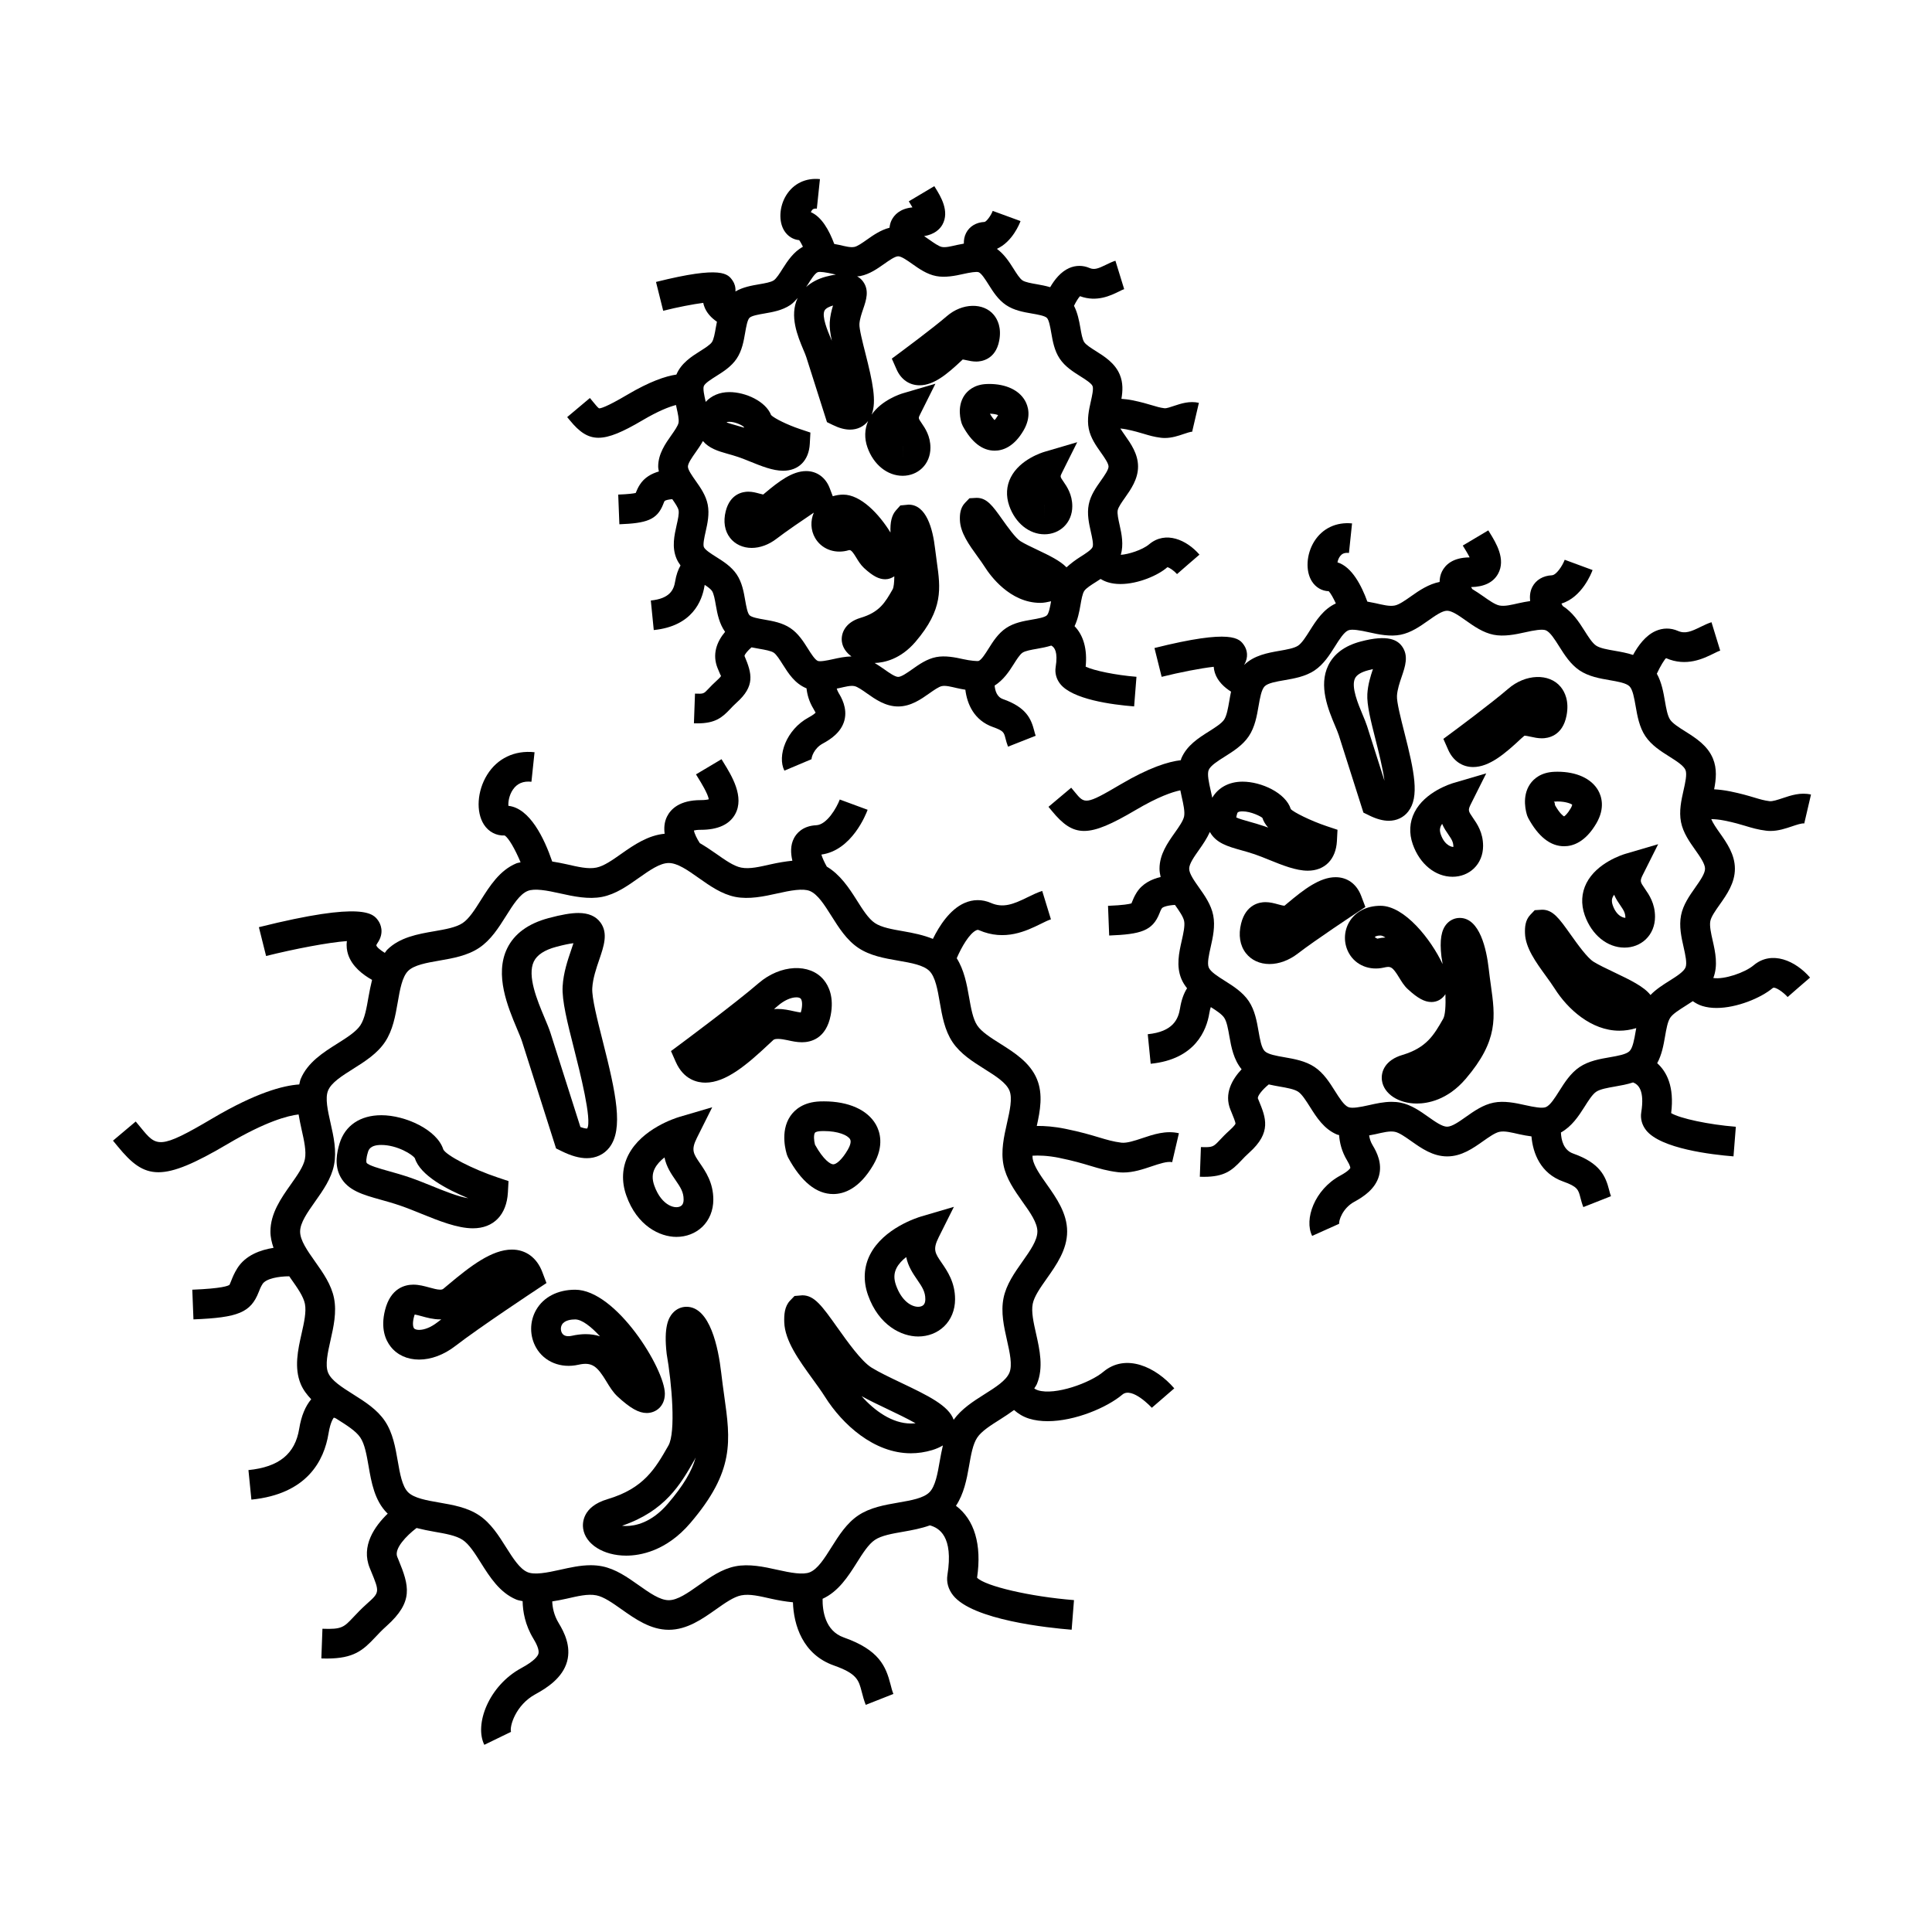 <?xml version="1.0" encoding="UTF-8"?>
<!-- Uploaded to: ICON Repo, www.iconrepo.com, Generator: ICON Repo Mixer Tools -->
<svg fill="#000000" width="800px" height="800px" version="1.1" viewBox="144 144 512 512" xmlns="http://www.w3.org/2000/svg">
 <g>
  <path d="m323.26 471.79c2.625 0 5.047-0.945 6.84-2.648 1.895-1.812 2.938-4.383 2.938-7.231 0-4.481-2.043-7.445-3.527-9.613-1.77-2.578-2.434-3.539-0.812-6.773l4.047-8.094-8.676 2.551c-1.008 0.301-9.961 3.102-13.535 10.07-1.684 3.285-1.879 7-0.566 10.738 2.848 8.121 8.941 11 13.293 11zm-5.731-18.133c0.562-1.105 1.5-2.09 2.566-2.93 0.504 2.5 1.82 4.41 2.93 6.019 1.371 1.988 2.141 3.211 2.141 5.148 0 0.703-0.172 1.223-0.508 1.547-1.273 1.211-5.289 0.352-7.269-5.269-0.602-1.707-0.559-3.144 0.141-4.516z"/>
  <path d="m392.75 471.91 4.039-8.086-8.668 2.551c-1.008 0.301-9.957 3.102-13.531 10.07-1.684 3.285-1.883 7-0.57 10.742 2.856 8.113 8.953 10.996 13.305 10.996 2.625 0 5.047-0.938 6.84-2.648 1.895-1.812 2.938-4.383 2.938-7.231 0-4.481-2.043-7.445-3.531-9.613-1.777-2.582-2.438-3.547-0.82-6.781zm-4.031 17.934c-0.316 0.301-0.809 0.469-1.395 0.469-1.777 0-4.387-1.508-5.879-5.734-0.605-1.715-0.555-3.152 0.141-4.523 0.562-1.105 1.5-2.09 2.57-2.922 0.504 2.5 1.82 4.41 2.922 6.019 1.371 1.988 2.144 3.211 2.144 5.152 0 0.695-0.168 1.219-0.504 1.539z"/>
  <path d="m288.82 484.02-1.117-2.949c-1.426-3.762-4.356-5.918-8.031-5.918-5.348 0-11.031 4.394-16.867 9.289l-1.242 1.039c-0.23 0.195-0.445 0.293-0.922 0.293-0.766 0-1.812-0.289-2.824-0.566-1.359-0.371-2.762-0.762-4.277-0.762-2.172 0-6.031 0.875-7.504 6.75-1.219 4.859 0.133 7.934 1.48 9.656 1.738 2.227 4.418 3.453 7.559 3.449 3.18 0 6.582-1.273 9.582-3.594 6.465-4.992 21.391-14.852 21.539-14.953zm-28.98 10.461c-1.605 1.238-3.344 1.953-4.769 1.953-0.309 0-1.055-0.043-1.348-0.418-0.273-0.348-0.445-1.316-0.051-2.902 0.082-0.336 0.168-0.582 0.234-0.754 0.492 0.078 1.188 0.27 1.816 0.441 1.449 0.398 3.086 0.852 4.918 0.852h0.301c-0.387 0.281-0.758 0.559-1.102 0.828z"/>
  <path d="m356.52 420.21c2.332 0 6.422-0.934 7.621-7.164 0.922-4.781-0.5-7.746-1.852-9.383-3.68-4.461-11.477-4.098-17.266 0.902-6.172 5.336-20.535 15.996-20.676 16.102l-2.531 1.875 1.273 2.883c2.113 4.777 5.816 5.488 7.836 5.488 5.484 0 11.094-4.828 16.836-10.211l1.188-1.102c0.445-0.41 1.891-0.348 3.762 0.066 1.215 0.27 2.477 0.543 3.809 0.543zm-6.477-8.832c-0.316 0-0.621 0.012-0.922 0.035 0.367-0.309 0.719-0.609 1.051-0.891 1.605-1.391 3.426-2.215 4.863-2.215 0.332 0 0.918 0.047 1.18 0.367 0.293 0.355 0.5 1.301 0.195 2.887-0.066 0.336-0.133 0.586-0.195 0.762-0.492-0.047-1.176-0.199-1.836-0.34-1.285-0.285-2.746-0.605-4.336-0.605z"/>
  <path d="m282.39 420.14 8.973 28.207 1.508 0.738c2.523 1.242 4.695 1.848 6.633 1.848 2.441 0 4.566-1.004 5.977-2.816 3.805-4.891 1.777-14.336-1.742-28.191-1.438-5.668-2.93-11.531-2.781-14.066 0.152-2.578 1.055-5.223 1.852-7.551 1.223-3.578 2.379-6.965 0.355-9.789-1.219-1.707-3.195-2.566-5.883-2.566-1.945 0-4.465 0.43-7.93 1.359-5.363 1.438-9.047 4.129-10.941 8.004-3.426 7 0.195 15.602 2.586 21.293 0.57 1.359 1.086 2.562 1.395 3.531zm3.094-21.359c0.852-1.738 2.844-3.039 5.91-3.856 2.047-0.547 3.481-0.836 4.57-0.965-0.188 0.605-0.41 1.254-0.605 1.816-0.906 2.664-2.047 5.988-2.258 9.629-0.219 3.754 1.273 9.641 3.008 16.465 1.562 6.172 4.828 19.012 3.504 21.195l-0.117 0.004c-0.219 0-0.746-0.051-1.684-0.398l-7.926-24.918c-0.367-1.156-0.965-2.586-1.645-4.191-1.832-4.379-4.613-10.996-2.758-14.781z"/>
  <path d="m376.11 442c-2.234-3.898-7.254-6.129-13.766-6.129l-1.023 0.016c-4.418 0.164-6.711 2.195-7.863 3.871-2.875 4.199-1.07 9.797-0.855 10.422l0.262 0.594c3.481 6.414 7.5 9.66 11.953 9.66 2.793 0 6.894-1.344 10.629-7.742 2.988-5.109 1.695-8.895 0.664-10.691zm-7.457 6.727c-1.543 2.644-3.035 3.832-3.824 3.832-0.734 0-2.566-1.105-4.848-5.207-0.305-1.113-0.379-2.629-0.016-3.152 0.168-0.242 0.82-0.418 1.652-0.445l0.73-0.012c3.731 0 6.32 1.09 6.938 2.18 0.43 0.758-0.215 2.082-0.633 2.805z"/>
  <path d="m255.52 465.6c4.762 1.926 9.684 3.914 13.809 3.914 5.473 0 8.941-3.559 9.27-9.516l0.164-2.996-2.844-0.949c-6.695-2.234-13.586-5.816-14.434-7.422-1.625-5.199-10.012-9.086-16.43-9.086-5.578 0-9.605 2.719-11.059 7.457-0.707 2.332-1.457 5.789 0.25 8.906 1.973 3.606 5.973 4.723 10.602 6.016 1.594 0.445 3.363 0.938 5.246 1.586 1.73 0.594 3.574 1.34 5.426 2.09zm-14.375-13.469c-0.09-0.164-0.195-0.98 0.371-2.824 0.172-0.562 0.578-1.883 3.527-1.883 4.242 0 8.406 2.602 8.918 3.559 1.402 4.488 8.43 8.215 14.133 10.562-2.625-0.402-6.312-1.895-9.621-3.238-1.988-0.805-3.969-1.605-5.824-2.242-2.047-0.703-3.957-1.238-5.688-1.723-2.164-0.602-5.434-1.516-5.816-2.211z"/>
  <path d="m335.12 507.73c-0.75-6.508-2.945-17.418-9.195-17.418-1.395 0-2.691 0.594-3.652 1.668-1.086 1.219-2.43 3.637-1.594 10.832 1.363 7.731 2.457 20.789 0.457 24.277-3.473 6.082-6.473 11.336-16.148 14.211-6.75 2.004-6.644 6.473-6.449 7.793 0.605 4.156 5.406 7.168 11.418 7.168 3.59 0 10.57-1.125 16.988-8.637 11.793-13.801 10.668-21.758 8.973-33.793-0.262-1.879-0.543-3.898-0.797-6.102zm-14.156 34.793c-4.371 5.117-8.766 5.879-11 5.879-0.402 0-0.77-0.02-1.113-0.062 11.461-3.914 15.523-11.031 19.129-17.34 0.133-0.234 0.262-0.484 0.383-0.746-1.02 3.625-3.211 7.375-7.398 12.27z"/>
  <path d="m304.71 510.11c0.855 1.41 1.742 2.871 2.961 3.992 3.363 3.098 5.602 4.359 7.727 4.359 2.383 0 4.793-1.754 4.797-5.113 0-6.527-12.906-27.551-23.77-27.559-4.609 0-8.371 1.941-10.324 5.32-1.793 3.106-1.789 6.969 0.004 10.086 2.156 3.731 6.551 5.519 11.184 4.473 3.648-0.82 4.992 0.445 7.422 4.441zm-9.152-12.117c-1.258 0.277-2.18 0.051-2.629-0.73-0.383-0.668-0.383-1.555-0.004-2.215 0.691-1.203 2.492-1.387 3.5-1.387 1.77 0 4.176 1.867 6.582 4.477-1.133-0.367-2.402-0.578-3.832-0.578-1.145 0.008-2.363 0.152-3.617 0.434z"/>
  <path d="m424.8 450.87c3.648 0.738 6.047 1.457 8.16 2.09 2.383 0.715 4.445 1.328 7.258 1.676 0.488 0.062 0.977 0.09 1.457 0.09 2.684 0 5.231-0.859 7.527-1.633 2.051-0.691 4.172-1.395 5.434-1.105l1.789-7.668c-3.449-0.805-6.785 0.32-9.73 1.312-1.996 0.672-4.062 1.348-5.5 1.191-2.164-0.27-3.762-0.746-5.973-1.406-2.164-0.652-4.859-1.453-8.852-2.262-3.039-0.621-5.551-0.793-7.613-0.766 0.883-3.988 1.711-8.391 0.035-12.422-1.828-4.41-6.016-7.043-9.703-9.371-2.551-1.605-4.961-3.129-6.109-4.84-1.164-1.746-1.652-4.57-2.18-7.562-0.594-3.418-1.312-7.164-3.258-10.25 1.289-3.012 3.387-6.613 5.211-7.422 0.301-0.133 0.441-0.121 0.691-0.012 6.879 2.984 12.594 0.18 16.391-1.684 0.973-0.477 1.859-0.934 2.672-1.188l-2.309-7.527c-1.164 0.355-2.445 0.965-3.832 1.648-3.769 1.852-6.477 2.965-9.777 1.527-2.293-0.996-4.719-0.988-7.016 0.031-3.863 1.711-6.656 6.051-8.348 9.5-2.519-1.027-5.246-1.574-7.805-2.019-2.992-0.52-5.816-1.008-7.562-2.18-1.715-1.148-3.234-3.559-4.84-6.109-2.043-3.242-4.398-6.769-7.91-8.844-0.613-1.09-1.172-2.297-1.434-3.195 8.082-1.102 11.84-10.73 12.254-11.867l-7.383-2.723c-0.812 2.168-3.402 6.68-6.219 6.816-3.68 0.168-5.297 2.242-5.93 3.465-0.949 1.828-0.883 3.938-0.41 5.941-1.891 0.195-3.809 0.52-5.652 0.934-2.969 0.66-5.664 1.34-7.926 0.887-1.973-0.387-4.266-2.012-6.703-3.727-1.34-0.945-2.769-1.895-4.258-2.766-0.754-1.145-1.418-2.539-1.555-3.336 0.32-0.082 0.883-0.184 1.812-0.184 4.519 0 7.578-1.387 9.102-4.109 2.57-4.613-0.945-10.297-3.043-13.691l-0.555-0.914-6.766 4.023 0.629 1.027c0.656 1.059 2.535 4.098 2.762 5.574-0.352 0.102-1.004 0.219-2.121 0.219-5.606 0-7.957 2.371-8.949 4.359-0.73 1.469-0.824 3.039-0.629 4.555-4.344 0.398-8.078 2.914-11.379 5.242-2.43 1.715-4.727 3.336-6.707 3.727-2.258 0.457-4.949-0.219-7.914-0.887-1.238-0.277-2.516-0.523-3.793-0.723-2.125-6.188-5.934-14.137-11.613-14.758-0.074-1.035 0.172-2.809 1.211-4.32 1.113-1.617 2.723-2.293 4.894-2.059l0.824-7.828c-5.305-0.562-9.875 1.633-12.574 6-2.633 4.258-2.996 9.789-0.859 13.145 1.258 1.977 3.344 3.035 5.535 2.922 1.066 0.707 2.75 3.648 4.199 7.106-0.371 0.109-0.781 0.141-1.141 0.289-4.402 1.832-7.043 6.016-9.367 9.699-1.605 2.551-3.129 4.961-4.844 6.109-1.742 1.172-4.57 1.66-7.559 2.18-4.273 0.738-9.121 1.578-12.465 4.922-0.242 0.242-0.387 0.547-0.605 0.805-1.207-0.738-2.172-1.539-2.25-2.016 0 0 0.02-0.172 0.27-0.531 2.035-2.906 0.723-5.273 0.273-5.93-1.285-1.863-3.664-5.328-31.668 1.668l1.91 7.637c7.582-1.895 16.582-3.609 21.418-3.953-0.195 1.379 0.012 2.586 0.309 3.516 1.027 3.203 3.938 5.41 6.356 6.766-0.371 1.512-0.676 3.035-0.934 4.492-0.52 2.992-1.008 5.816-2.172 7.559-1.148 1.715-3.559 3.234-6.102 4.84-3.695 2.324-7.871 4.965-9.707 9.379-0.195 0.469-0.242 0.961-0.371 1.438-4.293 0.285-11.488 2.199-22.949 8.965-14.211 8.398-14.863 7.598-19.07 2.461l-1.324-1.602-6.023 5.074 1.258 1.527c3.617 4.418 6.539 6.844 10.781 6.844 4.188 0 9.672-2.367 18.383-7.512 10.148-5.988 15.938-7.477 18.766-7.805 0.227 1.34 0.5 2.664 0.781 3.93 0.672 2.984 1.309 5.809 0.887 7.918-0.387 1.969-2.012 4.266-3.727 6.695-2.535 3.586-5.406 7.644-5.406 12.484 0 1.523 0.348 2.945 0.82 4.324-3.481 0.547-7.414 1.953-9.59 5.406-0.852 1.348-1.312 2.531-1.648 3.394-0.148 0.371-0.352 0.887-0.418 0.992-0.355 0.289-2.031 0.992-9.871 1.301l0.309 7.867c11.934-0.469 15.172-1.832 17.312-7.289 0.234-0.605 0.492-1.297 0.988-2.078 0.914-1.449 4.266-2.051 7.09-2.051 0.141 0.199 0.285 0.414 0.418 0.613 1.723 2.43 3.344 4.723 3.731 6.691 0.414 2.109-0.219 4.93-0.891 7.918-0.949 4.207-2.019 8.984-0.227 13.312 0.656 1.574 1.664 2.859 2.785 4.051-1.523 1.82-2.625 4.371-3.184 7.828-1.082 6.656-5.352 10.129-13.449 10.941l0.781 7.828c14.777-1.48 19.27-10.344 20.438-17.512 0.547-3.375 1.422-4.172 1.395-4.207 0.137 0.004 0.445 0.121 0.637 0.242 0.102 0.062 0.203 0.133 0.301 0.195 2.547 1.605 4.953 3.121 6.102 4.84 1.172 1.746 1.66 4.578 2.184 7.566 0.738 4.273 1.578 9.117 4.918 12.457 0.047 0.047 0.109 0.074 0.164 0.121-3.484 3.363-7.16 8.602-4.769 14.434l0.336 0.82c2.305 5.606 2.305 5.606-1.133 8.68-1.457 1.309-2.562 2.465-3.512 3.481-2.566 2.723-3.09 3.301-8.234 3.106l-0.289 7.867c0.5 0.016 0.977 0.027 1.434 0.027 7.16 0 9.59-2.172 12.82-5.606 0.824-0.875 1.762-1.883 3.027-3.012 7.231-6.465 5.988-10.668 3.164-17.539l-0.332-0.809c-0.875-2.141 2.414-5.574 5.117-7.629 1.57 0.395 3.148 0.715 4.664 0.98 2.992 0.52 5.816 1.008 7.562 2.18 1.723 1.148 3.238 3.559 4.844 6.109 2.324 3.688 4.961 7.871 9.371 9.699 0.52 0.215 1.105 0.289 1.668 0.418 0.043 2.691 0.637 6.289 2.852 9.934 0.766 1.254 1.617 2.965 1.344 3.977-0.164 0.605-0.973 1.895-4.535 3.824-8.711 4.719-12.492 14.988-9.809 20.34l7.074-3.441c-0.438-1.375 1.176-7.106 6.481-9.977 3.035-1.645 7.199-4.328 8.383-8.691 1.086-4.019-0.746-7.703-2.215-10.125-1.309-2.144-1.668-4.231-1.723-5.773 1.273-0.199 2.547-0.441 3.785-0.719 2.961-0.668 5.648-1.344 7.914-0.887 1.973 0.387 4.273 2.012 6.707 3.731 3.586 2.531 7.644 5.398 12.48 5.398 4.84 0 8.902-2.871 12.484-5.398 2.43-1.715 4.723-3.336 6.703-3.727 2.273-0.453 4.949 0.227 7.914 0.887 1.891 0.426 3.863 0.766 5.801 0.949 0.195 6.016 2.57 13.824 10.852 16.746 6.137 2.164 6.582 3.879 7.383 6.996 0.289 1.117 0.594 2.262 1.055 3.441l7.328-2.891c-0.34-0.859-0.547-1.699-0.754-2.516-1.254-4.863-3.055-9.164-12.387-12.453-4.992-1.762-5.664-7.137-5.621-10.25 4.184-1.906 6.769-5.914 9.027-9.5 1.605-2.547 3.121-4.953 4.832-6.102 1.746-1.172 4.578-1.66 7.562-2.18 2.289-0.398 4.719-0.855 7.016-1.676 2.418 0.676 6.289 2.875 4.648 13.129-0.305 1.906 0.211 3.769 1.48 5.391 5.176 6.574 25.367 8.652 31.438 9.137l0.621-7.848c-11.594-0.918-23.496-3.695-25.684-5.934 1.297-8.82-0.73-15.418-5.594-19.062 2.09-3.137 2.852-7 3.465-10.523 0.52-2.992 1.008-5.82 2.18-7.562 1.148-1.715 3.559-3.234 6.109-4.84 1.203-0.762 2.434-1.578 3.641-2.457 1.102 0.988 2.41 1.785 3.969 2.277 1.516 0.473 3.184 0.684 4.93 0.684 7.207 0 15.703-3.59 19.805-7.047 2.582-2.172 7.758 3.438 7.805 3.496l5.953-5.148c-4.863-5.648-12.836-9.41-18.824-4.367-3.438 2.898-12.746 6.309-17.309 4.875-0.43-0.137-0.723-0.305-0.973-0.488 0.227-0.402 0.523-0.754 0.707-1.195 1.789-4.324 0.719-9.094-0.227-13.305-0.672-2.984-1.309-5.809-0.887-7.918 0.387-1.973 2.012-4.273 3.727-6.707 2.531-3.586 5.394-7.644 5.394-12.473 0-4.84-2.867-8.902-5.394-12.484-1.715-2.43-3.336-4.727-3.727-6.703-0.051-0.273-0.047-0.586-0.066-0.887 1.574-0.105 3.969-0.062 7.18 0.582zm-5.883 19.508c0 2.336-1.922 5.059-3.953 7.941-2.113 2.996-4.305 6.098-5.023 9.715-0.746 3.742 0.109 7.527 0.93 11.18 0.723 3.219 1.469 6.543 0.637 8.559-0.871 2.098-3.668 3.863-6.633 5.731-2.996 1.891-6.062 3.867-8.145 6.75-1.328-3.769-6.801-6.414-14.023-9.852-2.891-1.379-5.887-2.809-7.781-4-2.676-1.684-6.352-6.848-9.031-10.617-4.035-5.672-6.055-8.516-9.258-8.516l-2.082 0.18-1.16 1.203c-1.496 1.547-1.625 3.785-1.559 5.766 0.168 4.902 3.883 10.023 7.473 14.977 1.203 1.66 2.387 3.289 3.363 4.832 4.551 7.207 12.906 14.906 22.715 14.906 1.883 0 3.777-0.285 5.637-0.84 1.117-0.336 2.043-0.766 2.852-1.238-0.324 1.387-0.594 2.785-0.836 4.176-0.566 3.273-1.156 6.66-2.731 8.234-1.578 1.578-4.816 2.141-8.246 2.734-3.668 0.637-7.457 1.297-10.602 3.391-3.102 2.078-5.144 5.316-7.117 8.449-1.863 2.961-3.625 5.758-5.719 6.621-1.82 0.754-5.117 0.137-8.57-0.637-3.641-0.824-7.594-1.645-11.172-0.934-3.617 0.715-6.719 2.906-9.715 5.023-2.883 2.035-5.606 3.957-7.941 3.957-2.336 0-5.059-1.922-7.941-3.957-3-2.121-6.102-4.309-9.719-5.027-0.977-0.195-1.988-0.285-3.023-0.285-2.754 0-5.5 0.621-8.148 1.211-3.449 0.777-6.738 1.395-8.566 0.637-2.094-0.871-3.856-3.664-5.727-6.621-1.973-3.133-4.019-6.371-7.121-8.449-3.133-2.098-6.926-2.754-10.598-3.391-3.273-0.566-6.66-1.156-8.238-2.734-1.574-1.574-2.164-4.961-2.731-8.234-0.641-3.668-1.297-7.469-3.394-10.605-2.078-3.106-5.316-5.148-8.449-7.121-2.953-1.863-5.75-3.625-6.621-5.719-0.84-2.019-0.09-5.352 0.637-8.57 0.824-3.652 1.668-7.43 0.934-11.168-0.715-3.617-2.906-6.719-5.027-9.715-2.035-2.883-3.961-5.602-3.961-7.934 0-2.34 1.926-5.059 3.961-7.945 2.121-2.996 4.309-6.098 5.027-9.715 0.738-3.742-0.109-7.519-0.934-11.172-0.723-3.219-1.477-6.543-0.641-8.559 0.871-2.106 3.668-3.867 6.629-5.731 3.133-1.973 6.367-4.016 8.449-7.117 2.094-3.133 2.75-6.922 3.391-10.59 0.566-3.281 1.156-6.664 2.734-8.246 1.578-1.578 4.965-2.168 8.238-2.734 3.668-0.637 7.461-1.297 10.598-3.391 3.106-2.078 5.144-5.316 7.121-8.449 1.863-2.961 3.625-5.758 5.719-6.621 1.82-0.754 5.117-0.141 8.57 0.637 3.648 0.82 7.594 1.637 11.172 0.93 3.621-0.715 6.719-2.902 9.719-5.023 2.883-2.031 5.602-3.953 7.934-3.953 2.336 0 5.055 1.922 7.934 3.957 2.996 2.113 6.098 4.305 9.715 5.023 3.594 0.703 7.535-0.109 11.18-0.93 3.449-0.777 6.742-1.391 8.566-0.637 2.094 0.871 3.856 3.668 5.727 6.629 1.973 3.133 4.016 6.367 7.117 8.449 3.137 2.094 6.926 2.754 10.598 3.391 3.426 0.594 6.664 1.156 8.246 2.734 1.578 1.578 2.168 4.965 2.734 8.246 0.637 3.664 1.289 7.457 3.391 10.598 2.082 3.106 5.32 5.148 8.453 7.121 2.961 1.863 5.758 3.625 6.629 5.727 0.836 2.016 0.09 5.344-0.637 8.559-0.824 3.656-1.676 7.438-0.934 11.172 0.715 3.617 2.902 6.711 5.016 9.715 2.043 2.852 3.965 5.578 3.965 7.918zm-32.281 50.801c-0.418 0.047-0.836 0.066-1.25 0.066-4.945 0-9.641-3.387-13.062-7.254 2.035 1.141 4.465 2.297 7.008 3.504 2.106 1.008 5.086 2.43 7.305 3.684z"/>
  <path d="m411.89 270.46c-1.203 2.336-1.344 4.961-0.426 7.59 1.609 4.582 5.281 7.543 9.34 7.543 1.961 0 3.785-0.715 5.137-2.004 1.434-1.375 2.227-3.301 2.227-5.422 0-3.137-1.422-5.199-2.363-6.566-0.887-1.289-0.887-1.289-0.367-2.332l4.035-8.082-8.664 2.547c-0.652 0.191-6.516 2.027-8.918 6.727zm8.922 7.258h0.004l-0.004 3.938z"/>
  <path d="m399.13 239.27c0.277 0.031 0.668 0.117 1.02 0.195 0.762 0.168 1.625 0.352 2.582 0.352 1.176 0 5.086-0.398 6.066-5.519 0.66-3.426-0.414-5.617-1.426-6.848-2.734-3.312-8.383-3.191-12.449 0.332-3.586 3.098-11.965 9.316-12.051 9.379l-2.531 1.875 1.273 2.883c1.18 2.66 3.394 4.188 6.086 4.188 3.816 0 7.379-3.043 10.996-6.434z"/>
  <path d="m405.49 245.77c-3.438 0.125-5.168 1.922-5.894 2.977-2.094 3.059-0.957 6.84-0.703 7.566l0.262 0.598c2.352 4.324 5.191 6.519 8.449 6.519 2.062 0 5.062-0.93 7.644-5.352 2.164-3.711 1.172-6.543 0.387-7.91-1.609-2.801-5.07-4.414-9.488-4.414zm3.016 8.238c-0.016 0.031-0.035 0.066-0.059 0.105-0.363 0.613-0.656 0.992-0.871 1.219-0.277-0.273-0.703-0.777-1.238-1.695 1.059 0.016 1.766 0.203 2.168 0.371z"/>
  <path d="m302.61 260.01c2.871 0 6.418-1.539 11.629-4.613 4.312-2.547 7.152-3.609 8.906-4.066 0.059 0.246 0.105 0.504 0.156 0.75 0.34 1.512 0.691 3.074 0.516 3.973-0.164 0.82-1.098 2.144-1.922 3.312-1.543 2.188-3.469 4.914-3.469 8.27 0 0.457 0.109 0.875 0.18 1.309-1.914 0.551-3.836 1.574-5.074 3.543-0.453 0.715-0.738 1.355-1.066 2.156-0.586 0.133-1.879 0.32-4.633 0.426l0.309 7.867c7.141-0.277 9.973-1.125 11.613-5.312 0.109-0.273 0.219-0.594 0.367-0.855 0.277-0.234 1.113-0.414 2.035-0.488 0.75 1.07 1.527 2.199 1.668 2.93 0.18 0.902-0.172 2.465-0.516 3.973-0.609 2.715-1.301 5.785-0.047 8.801 0.289 0.691 0.668 1.301 1.082 1.863-0.652 1.148-1.145 2.531-1.422 4.231-0.355 2.219-1.406 4.555-6.449 5.062l0.781 7.828c10.219-1.023 12.801-7.731 13.434-11.637 0.02-0.137 0.047-0.227 0.066-0.34 0.84 0.551 1.602 1.117 1.93 1.609 0.492 0.738 0.766 2.305 1.027 3.816 0.402 2.32 0.918 4.879 2.449 7.027-2.211 2.625-3.481 5.977-1.977 9.652 0.367 0.887 0.824 1.988 0.906 2.043-0.016 0.035-0.203 0.383-1.145 1.223-0.898 0.805-1.578 1.523-2.168 2.141-1.312 1.395-1.301 1.387-3.594 1.312l-0.285 7.867c0.309 0.012 0.605 0.016 0.887 0.016 4.766 0 6.574-1.523 8.723-3.801 0.457-0.484 0.98-1.043 1.684-1.676 4.945-4.418 4.109-7.672 2.109-12.391 0.066-0.477 0.883-1.434 1.859-2.281 0.703 0.152 1.402 0.273 2.074 0.387 1.512 0.262 3.074 0.535 3.82 1.027 0.719 0.484 1.594 1.875 2.371 3.102 1.496 2.367 3.191 5.055 6.25 6.324 0.02 0.004 0.043 0.004 0.062 0.016 0.172 1.602 0.656 3.484 1.828 5.406 0.371 0.613 0.508 0.977 0.582 1.039-0.164 0.184-0.629 0.621-1.836 1.27-5.988 3.242-8.383 10.242-6.438 14.105l7.199-3.039c-0.031-0.52 0.625-2.871 2.984-4.144 2.047-1.105 4.859-2.945 5.715-6.109 0.891-3.305-0.891-6.246-1.48-7.215-0.258-0.426-0.426-0.844-0.547-1.242 0.234-0.047 0.484-0.09 0.719-0.137 1.547-0.348 2.922-0.73 3.977-0.516 0.82 0.164 2.144 1.098 3.312 1.926 2.188 1.543 4.914 3.469 8.262 3.469 3.359 0 6.082-1.926 8.27-3.473 1.172-0.824 2.492-1.758 3.305-1.922 1.059-0.215 2.43 0.168 3.977 0.516 0.734 0.164 1.496 0.32 2.266 0.438 0.457 3.777 2.293 8.117 7.328 9.898 2.785 0.988 2.891 1.406 3.297 2.981 0.184 0.719 0.383 1.453 0.684 2.211l7.328-2.887c-0.172-0.438-0.273-0.871-0.379-1.285-0.824-3.195-2.078-6.246-8.309-8.438-1.602-0.566-2.074-2.219-2.188-3.586 2.297-1.434 3.809-3.688 5.016-5.606 0.77-1.227 1.648-2.617 2.371-3.102 0.738-0.492 2.371-0.777 3.816-1.027 1.227-0.215 2.523-0.461 3.801-0.855 0.898 0.457 1.805 1.707 1.164 5.719-0.246 1.555 0.18 3.129 1.195 4.426 3.234 4.109 13.664 5.512 19.602 5.977l0.621-7.848c-5.414-0.43-11.301-1.633-13.465-2.688 0.469-4.613-0.582-8.312-2.945-10.727 0.855-1.793 1.242-3.731 1.555-5.535 0.262-1.512 0.531-3.074 1.027-3.82 0.484-0.719 1.867-1.594 3.098-2.367 0.395-0.246 0.809-0.52 1.223-0.793 0.57 0.352 1.203 0.652 1.891 0.867 1.051 0.332 2.195 0.477 3.375 0.477 4.734 0 10.055-2.34 12.418-4.449 0.508 0.031 1.805 0.945 2.57 1.816l2.965-2.586 2.981-2.57c-3.363-3.894-8.965-6.418-13.328-2.746-1.816 1.531-5.574 2.684-7.516 2.797 0.777-2.707 0.242-5.426-0.305-7.852-0.336-1.512-0.691-3.07-0.516-3.969 0.164-0.82 1.098-2.144 1.922-3.312 1.543-2.188 3.469-4.914 3.469-8.266 0-3.352-1.926-6.078-3.469-8.266-0.418-0.594-0.859-1.223-1.223-1.812 0.488 0.051 0.977 0.105 1.57 0.219 2.082 0.426 3.469 0.84 4.644 1.191 1.41 0.426 2.738 0.82 4.527 1.039 0.355 0.047 0.707 0.062 1.055 0.062 1.848 0 3.539-0.566 4.934-1.039 0.77-0.258 1.922-0.656 2.297-0.609l1.789-7.668c-2.465-0.566-4.762 0.199-6.602 0.812-0.855 0.289-1.996 0.684-2.508 0.625-1.223-0.152-2.125-0.438-3.242-0.77-1.348-0.402-2.938-0.875-5.336-1.359-1.066-0.215-1.957-0.289-2.844-0.363 0.352-2.062 0.469-4.246-0.43-6.406-1.27-3.066-4.074-4.832-6.328-6.25-1.227-0.77-2.617-1.648-3.098-2.371-0.492-0.738-0.766-2.305-1.027-3.816-0.332-1.895-0.73-3.953-1.684-5.816 0.52-1.066 1.129-2.062 1.594-2.547 4.461 1.645 8.133-0.172 10.379-1.27 0.484-0.234 0.918-0.477 1.324-0.598l-2.32-7.527c-0.75 0.23-1.586 0.621-2.477 1.059-2.082 1.023-3.121 1.406-4.375 0.871-1.742-0.762-3.672-0.754-5.422 0.02-2.219 0.988-3.863 3.074-5.012 5.059-1.191-0.348-2.394-0.586-3.539-0.781-1.512-0.262-3.074-0.535-3.809-1.023-0.723-0.484-1.602-1.875-2.371-3.102-1.102-1.754-2.441-3.816-4.41-5.254 4.121-1.859 6.031-6.703 6.269-7.359l-7.371-2.699c-0.461 1.258-1.695 2.902-2.199 2.93-2.172 0.105-3.938 1.16-4.844 2.906-0.473 0.906-0.629 1.875-0.609 2.84-0.629 0.109-1.258 0.227-1.863 0.363-1.543 0.348-2.918 0.719-3.977 0.516-0.82-0.164-2.141-1.098-3.312-1.922-0.43-0.305-0.902-0.625-1.375-0.945 2.734-0.461 4.172-1.828 4.848-3.043 1.973-3.543-0.5-7.543-1.828-9.684l-0.316-0.516-6.766 4.023 0.383 0.629c0.137 0.219 0.355 0.578 0.586 0.973-3.301 0.32-4.828 1.988-5.535 3.406-0.324 0.656-0.469 1.328-0.539 1.988-2.336 0.598-4.32 1.977-5.988 3.16-1.172 0.824-2.492 1.758-3.312 1.922-1.059 0.215-2.43-0.164-3.973-0.516-0.445-0.102-0.914-0.18-1.375-0.27-1.355-3.641-3.344-7.195-6.203-8.422 0.09-0.215 0.211-0.426 0.363-0.594 0.137-0.148 0.398-0.438 1.227-0.336l0.82-7.828c-3.746-0.387-7.008 1.172-8.938 4.281-1.859 3-2.062 6.977-0.488 9.445 0.914 1.434 2.332 2.305 3.922 2.449 0.289 0.371 0.641 1.012 0.996 1.738-2.488 1.387-4.035 3.707-5.375 5.82-0.77 1.227-1.648 2.617-2.371 3.102-0.734 0.492-2.367 0.777-3.809 1.023-2.066 0.355-4.34 0.754-6.328 1.914 0.082-1.113-0.23-2.121-0.73-2.844-1.25-1.812-2.797-4.059-20.324 0.324l1.906 7.637c3.824-0.957 7.883-1.742 10.621-2.094 0.047 0.25 0.109 0.508 0.195 0.762 0.613 1.895 2.019 3.273 3.426 4.242-0.109 0.535-0.211 1.074-0.301 1.59-0.262 1.512-0.535 3.07-1.023 3.809-0.484 0.719-1.875 1.594-3.098 2.367-2.246 1.418-5.043 3.18-6.32 6.234-2.902 0.426-7.055 1.828-13.027 5.352-5.656 3.344-7.211 3.68-7.496 3.586-0.301-0.168-1.059-1.09-1.609-1.77l-0.789-0.957-6.023 5.062 0.73 0.875c2.508 3.066 4.703 4.598 7.566 4.598zm55.473-40.617c0.828-1.312 1.859-2.945 2.609-3.254 0.586-0.23 2.363 0.078 4.051 0.457 0.242 0.059 0.508 0.109 0.766 0.164-0.793 0.125-1.645 0.293-2.617 0.551-2.184 0.586-3.91 1.539-5.269 2.766 0.141-0.234 0.324-0.465 0.461-0.684zm6.356 14.918c-0.09-0.215-0.18-0.438-0.273-0.656-0.852-2.016-2.426-5.773-1.664-7.328 0.332-0.676 1.375-1.105 2.258-1.363-0.402 1.312-0.77 2.809-0.867 4.445-0.078 1.336 0.125 2.902 0.547 4.902zm-36.113 29.594c0.66-0.934 1.363-1.941 1.957-3.027 1.594 1.91 4.031 2.688 6.449 3.359 0.906 0.25 1.914 0.535 2.992 0.902 0.992 0.34 2.047 0.766 3.106 1.195 2.938 1.191 5.973 2.418 8.711 2.418 4.113 0 6.824-2.731 7.062-7.121l0.164-2.996-2.844-0.957c-3.168-1.059-6.672-2.766-7.566-3.672-1.438-3.664-6.773-6.098-11.062-6.098-2.633 0-4.777 0.977-6.277 2.594-0.012-0.051-0.02-0.105-0.031-0.156-0.336-1.484-0.754-3.336-0.457-4.047 0.316-0.762 1.945-1.785 3.258-2.613 1.891-1.191 4.031-2.535 5.441-4.648 1.422-2.125 1.859-4.633 2.242-6.844 0.262-1.516 0.586-3.402 1.156-3.969 0.555-0.562 2.445-0.887 3.961-1.148 2.211-0.383 4.719-0.82 6.848-2.242 0.77-0.52 1.355-1.195 1.953-1.859-2.246 4.746 0.016 10.145 1.523 13.73 0.316 0.746 0.598 1.406 0.766 1.938l5.481 17.223 1.508 0.738c1.711 0.844 3.219 1.25 4.609 1.25 1.938 0 3.633-0.809 4.781-2.273-0.93 2.18-1.023 4.566-0.18 6.965 1.605 4.582 5.273 7.543 9.336 7.543 1.961 0 3.785-0.715 5.137-2.004 1.434-1.375 2.227-3.301 2.227-5.422 0-3.133-1.422-5.195-2.356-6.559-0.883-1.285-0.883-1.285-0.363-2.324l4.039-8.086-8.668 2.547c-0.609 0.18-5.559 1.77-8.234 5.648 1.375-3.516 0.262-8.703-1.652-16.258-0.738-2.906-1.66-6.523-1.586-7.758 0.078-1.297 0.566-2.734 1.004-4.008 0.777-2.289 1.664-4.879-0.012-7.215-0.355-0.504-0.859-1.012-1.602-1.41 0.277-0.027 0.562-0.027 0.836-0.082 2.461-0.488 4.512-1.938 6.328-3.211 1.273-0.902 2.867-2.027 3.723-2.027 0.855 0 2.445 1.125 3.723 2.027 1.812 1.281 3.863 2.731 6.324 3.211 2.371 0.469 5.039-0.062 7.227-0.555 1.695-0.379 3.473-0.688 4.059-0.457 0.754 0.316 1.777 1.941 2.609 3.254 1.191 1.891 2.539 4.031 4.648 5.449 2.125 1.422 4.633 1.859 6.848 2.242 1.516 0.262 3.402 0.586 3.969 1.156 0.562 0.562 0.887 2.445 1.156 3.961 0.383 2.211 0.82 4.719 2.242 6.844 1.41 2.113 3.559 3.465 5.449 4.656 1.312 0.824 2.938 1.852 3.254 2.609 0.293 0.707-0.121 2.562-0.457 4.047-0.492 2.203-1.055 4.703-0.555 7.231 0.488 2.461 1.938 4.512 3.219 6.324 0.902 1.281 2.027 2.871 2.027 3.727 0 0.855-1.125 2.445-2.027 3.727-1.281 1.812-2.731 3.856-3.219 6.324-0.5 2.531 0.062 5.027 0.555 7.227 0.336 1.492 0.754 3.344 0.457 4.051-0.316 0.754-1.941 1.777-3.254 2.609-1.223 0.77-2.481 1.699-3.652 2.766-1.676-1.746-4.523-3.117-7.809-4.68-1.648-0.789-3.273-1.547-4.394-2.25-1.301-0.82-3.434-3.816-4.844-5.801-2.519-3.547-4.039-5.684-6.758-5.684l-1.914 0.105-1.16 1.203c-1.309 1.355-1.422 3.152-1.371 4.566 0.109 3.375 2.441 6.586 4.691 9.699 0.684 0.945 1.359 1.875 1.914 2.754 1.41 2.231 6.648 9.504 14.711 9.504 0.957 0 1.898-0.211 2.844-0.426-0.258 1.469-0.57 3.18-1.105 3.715-0.562 0.562-2.449 0.887-3.969 1.148-2.215 0.383-4.723 0.82-6.848 2.242-2.109 1.418-3.465 3.559-4.648 5.449-0.824 1.312-1.852 2.938-2.609 3.254-0.285 0.109-2.215-0.043-4.059-0.457-2.188-0.492-4.848-1.023-7.227-0.555-2.461 0.488-4.512 1.938-6.324 3.219-1.281 0.902-2.871 2.027-3.727 2.027-0.855 0-2.441-1.125-3.715-2.027-0.789-0.555-1.633-1.133-2.519-1.66 2.465-0.074 6.832-0.949 10.832-5.625 7.391-8.652 6.621-14.148 5.648-21.109-0.152-1.098-0.32-2.273-0.469-3.559-0.613-5.328-2.332-11.668-7.016-11.668l-2.184 0.211-1.176 1.316c-1.102 1.238-1.559 3.121-1.441 5.867-3.039-4.949-7.887-10.043-12.516-10.051-0.992 0-1.91 0.172-2.781 0.426l-0.812-2.141c-1.074-2.832-3.406-4.523-6.234-4.523-3.695 0-7.289 2.766-10.957 5.848l-0.438 0.363c-0.277-0.047-0.688-0.164-1.004-0.246-0.859-0.234-1.832-0.504-2.945-0.504-1.406 0-4.809 0.504-5.984 5.191-0.684 2.723-0.27 5.231 1.164 7.062 1.312 1.684 3.402 2.648 5.719 2.648 2.227 0 4.578-0.871 6.613-2.449 2.441-1.883 6.949-4.953 9.852-6.902-0.922 2.164-0.852 4.648 0.348 6.719 1.617 2.801 4.914 4.172 8.328 3.394 0.949-0.215 1.039-0.707 2.609 1.863 0.535 0.883 1.145 1.879 2.027 2.699 2.305 2.121 3.938 2.984 5.637 2.984 0.914 0 1.695-0.332 2.387-0.781-0.016 1.645-0.152 2.891-0.43 3.426-2.019 3.531-3.481 6.082-8.527 7.582-4.144 1.227-5.246 4.199-4.93 6.367 0.227 1.547 1.172 2.871 2.535 3.852-1.711 0.035-3.394 0.395-4.891 0.73-1.684 0.379-3.465 0.703-4.047 0.457-0.754-0.316-1.785-1.941-2.609-3.254-1.195-1.891-2.547-4.035-4.656-5.441-2.125-1.422-4.633-1.859-6.848-2.246-1.516-0.262-3.394-0.586-3.961-1.156-0.566-0.566-0.887-2.449-1.156-3.961-0.383-2.211-0.82-4.719-2.242-6.848-1.418-2.109-3.559-3.457-5.449-4.648-1.312-0.824-2.938-1.852-3.254-2.602-0.293-0.715 0.121-2.566 0.457-4.059 0.492-2.199 1.055-4.691 0.555-7.227-0.488-2.461-1.938-4.508-3.219-6.32-0.902-1.281-2.027-2.871-2.027-3.727 0-0.883 1.121-2.473 2.023-3.754zm8.293-7.93c0-0.031 0.004-0.066 0.004-0.105 0.051-0.02 0.27-0.09 0.668-0.09 1.477 0 3.25 0.824 3.82 1.344 0.031 0.074 0.062 0.148 0.094 0.219-0.836-0.262-1.621-0.484-2.356-0.688-0.719-0.207-1.637-0.457-2.231-0.68zm46.59 10.176v-3.938h0.004z"/>
  <path d="m518.41 367.77c1.832 5.215 5.969 8.582 10.531 8.582 2.164 0 4.168-0.781 5.652-2.199 1.574-1.508 2.441-3.625 2.441-5.969 0-3.543-1.562-5.82-2.715-7.484-1.223-1.777-1.348-1.969-0.5-3.664l4.047-8.086-8.676 2.547c-0.766 0.227-7.559 2.352-10.316 7.734-1.348 2.625-1.512 5.574-0.465 8.539zm7.461-4.938c0.09-0.172 0.195-0.336 0.309-0.504 0.488 1.145 1.129 2.078 1.648 2.828 0.891 1.301 1.324 1.973 1.34 3.281-0.121 0.059-2.231-0.125-3.336-3.281-0.41-1.176-0.195-1.859 0.039-2.324z"/>
  <path d="m583.43 367.72-8.676 2.551c-0.766 0.227-7.551 2.356-10.312 7.734-1.344 2.625-1.508 5.574-0.469 8.535 1.832 5.215 5.969 8.586 10.531 8.586 2.164 0 4.168-0.781 5.652-2.199 1.574-1.508 2.441-3.625 2.441-5.969 0-3.543-1.562-5.82-2.715-7.484-1.223-1.777-1.355-1.969-0.504-3.668zm-12.023 16.219c-0.414-1.18-0.199-1.863 0.035-2.324 0.09-0.172 0.195-0.34 0.316-0.504 0.488 1.141 1.129 2.074 1.648 2.828 0.891 1.301 1.324 1.973 1.34 3.281-0.102 0.07-2.227-0.117-3.34-3.281z"/>
  <path d="m505.84 384.36-1.117-2.949c-1.195-3.144-3.664-4.945-6.781-4.945-4.188 0-8.414 3.254-12.73 6.879l-0.809 0.676c-0.387 0-1.09-0.195-1.711-0.363-0.988-0.273-2.109-0.582-3.348-0.582-1.512 0-5.16 0.551-6.438 5.664-0.762 3.043-0.316 5.824 1.258 7.848 1.453 1.863 3.684 2.891 6.277 2.891 2.516 0 5.18-0.992 7.516-2.793 4.566-3.527 15.145-10.516 15.258-10.586z"/>
  <path d="m552.61 339.66c1.617 0 5.488-0.586 6.535-6.016 0.746-3.836-0.438-6.262-1.555-7.621-3.019-3.652-9.301-3.473-13.902 0.508-4.359 3.773-14.543 11.332-14.648 11.402l-2.531 1.875 1.273 2.883c1.289 2.914 3.699 4.582 6.613 4.582 4.32 0 8.508-3.59 12.77-7.59l0.828-0.715c0.41 0 1.039 0.137 1.652 0.273 0.895 0.199 1.891 0.418 2.965 0.418z"/>
  <path d="m505.32 359.35 1.508 0.738c1.957 0.965 3.664 1.426 5.215 1.426 2.094 0 3.926-0.871 5.148-2.445 3.035-3.894 1.633-10.543-1.035-21.027-0.957-3.762-2.043-8.035-1.945-9.656 0.102-1.68 0.715-3.484 1.258-5.074 0.922-2.707 1.879-5.504 0.105-7.992-1.141-1.594-3.547-3.305-11.043-1.297-4.152 1.113-7.012 3.227-8.512 6.289-2.664 5.441 0.027 11.844 1.812 16.086 0.387 0.93 0.746 1.754 0.957 2.418zm-2.231-35.574c0.453-0.93 1.625-1.652 3.481-2.144 0.473-0.125 0.891-0.23 1.27-0.32-0.629 1.863-1.332 4.113-1.48 6.613-0.168 2.844 0.918 7.117 2.172 12.066 0.75 2.949 1.938 7.609 2.367 10.926l-4.609-14.48c-0.27-0.852-0.703-1.906-1.203-3.086-1.156-2.754-3.086-7.352-1.996-9.574z"/>
  <path d="m567.05 362.2c2.41-4.129 1.328-7.254 0.473-8.75-1.801-3.133-5.731-4.934-10.781-4.934l-0.766 0.016c-3.609 0.137-5.519 1.844-6.488 3.25-2.312 3.375-1.027 7.609-0.75 8.422l0.262 0.598c2.691 4.953 5.887 7.461 9.504 7.461 2.281 0.008 5.613-1.047 8.547-6.062zm-6.805-3.969c-0.871 1.484-1.516 1.977-1.754 2.125-0.285-0.164-1.156-0.793-2.383-2.949-0.109-0.453-0.043-0.922-0.387-0.93 0.062-0.016 0.301-0.062 1.012-0.082 2.473 0 3.769 0.73 3.91 0.836 0.004 0.082-0.062 0.43-0.398 1z"/>
  <path d="m538.52 400.66c-0.578-5.008-2.34-13.402-7.672-13.402-1.316 0-2.547 0.555-3.449 1.57-1.453 1.637-1.91 4.312-1.406 8.66 0.117 0.652 0.219 1.332 0.32 2.019-3.07-6.555-10.082-15.461-16.457-15.465-3.695 0-6.727 1.586-8.324 4.352-1.48 2.562-1.477 5.746 0.004 8.312 1.777 3.082 5.394 4.578 9.184 3.715 1.758-0.398 2.231-0.367 4.059 2.633 0.652 1.074 1.324 2.184 2.309 3.09 2.625 2.414 4.441 3.402 6.266 3.402 1.605 0 2.898-0.84 3.699-2.082 0.109 3.055-0.051 5.578-0.598 6.527-2.445 4.281-4.383 7.668-10.828 9.59-4.508 1.34-5.742 4.387-5.391 6.797 0.508 3.516 4.398 6.07 9.246 6.07 2.746 0 8.082-0.852 12.941-6.539 8.719-10.207 7.852-16.383 6.656-24.93-0.184-1.324-0.383-2.758-0.559-4.32zm-29.531-7.906-0.656-0.387c0.094-0.215 0.609-0.445 1.523-0.445 0.355 0.016 0.797 0.203 1.289 0.523-0.703 0.035-1.422 0.141-2.156 0.309z"/>
  <path d="m606.66 362.91c1.676 0.5 3.254 0.973 5.352 1.227 0.402 0.051 0.797 0.074 1.191 0.074 2.078 0 3.988-0.645 5.699-1.219 1.125-0.379 2.648-0.902 3.242-0.762l1.789-7.668c-2.762-0.641-5.305 0.211-7.543 0.965-1.242 0.418-2.648 0.875-3.418 0.797-1.441-0.18-2.539-0.508-4.062-0.965-1.617-0.484-3.519-1.051-6.398-1.637-1.594-0.32-3.008-0.477-4.25-0.547 0.523-2.629 0.809-5.441-0.316-8.156-1.438-3.473-4.582-5.453-7.348-7.199-1.633-1.027-3.32-2.09-4.004-3.113-0.699-1.043-1.043-3.027-1.375-4.945-0.41-2.367-0.875-4.965-2.141-7.223 0.914-1.996 2.066-3.832 2.449-4.121 5.379 2.348 9.902 0.109 12.609-1.219 0.629-0.309 1.203-0.613 1.738-0.777l-2.309-7.527c-0.875 0.27-1.852 0.723-2.898 1.238-2.457 1.207-4.062 1.906-6 1.066-1.938-0.844-3.977-0.828-5.91 0.027-2.688 1.191-4.66 3.922-5.977 6.34-1.609-0.535-3.281-0.828-4.856-1.102-1.922-0.332-3.906-0.676-4.938-1.371-1.023-0.684-2.09-2.379-3.117-4.008-1.469-2.336-3.168-4.875-5.731-6.496-0.117-0.219-0.242-0.418-0.34-0.641 5.449-1.645 7.957-8.066 8.25-8.879l-7.383-2.723c-0.637 1.68-2.242 4.059-3.41 4.113-2.324 0.109-4.207 1.227-5.168 3.074-0.613 1.188-0.723 2.481-0.586 3.758-1.008 0.148-2.004 0.332-2.965 0.547-1.973 0.441-3.738 0.906-5.164 0.625-1.172-0.23-2.777-1.363-4.336-2.465-0.898-0.637-1.852-1.27-2.844-1.867-0.117-0.184-0.242-0.355-0.34-0.547 3.484-0.066 5.883-1.25 7.141-3.504 2.152-3.867-0.566-8.266-2.195-10.895l-0.383-0.629-6.766 4.023 0.457 0.746c0.305 0.492 0.934 1.512 1.363 2.394-4.527 0.016-6.481 2.035-7.328 3.731-0.453 0.906-0.613 1.848-0.629 2.769-2.891 0.578-5.359 2.231-7.547 3.785-1.559 1.098-3.164 2.234-4.336 2.465-1.426 0.285-3.184-0.184-5.16-0.625-0.684-0.152-1.395-0.289-2.106-0.41-1.527-4.207-4.09-9.23-7.918-10.402 0.102-0.539 0.324-1.191 0.766-1.723 0.363-0.438 0.938-0.922 2.277-0.77l0.82-7.828c-4.191-0.414-7.867 1.309-10.035 4.797-2.094 3.379-2.348 7.824-0.605 10.562 1.027 1.617 2.648 2.551 4.465 2.609 0.52 0.555 1.207 1.777 1.883 3.238-3.273 1.5-5.207 4.496-6.894 7.18-1.027 1.633-2.094 3.32-3.106 4.004-1.043 0.699-3.027 1.039-4.945 1.375-3.144 0.547-6.676 1.188-9.305 3.684-0.004-0.004-0.02-0.012-0.031-0.02 1.191-1.988 0.777-3.938-0.047-5.137-1.211-1.762-3.055-4.445-23.742 0.73l1.906 7.637c4.703-1.176 10.285-2.273 13.797-2.664 0.035 0.539 0.141 1.074 0.309 1.605 0.73 2.273 2.566 3.894 4.281 4.984-0.18 0.84-0.324 1.676-0.461 2.481-0.332 1.914-0.676 3.898-1.371 4.938-0.688 1.023-2.379 2.082-4.008 3.117-2.766 1.742-5.902 3.723-7.352 7.199-0.059 0.141-0.062 0.289-0.109 0.43-3.344 0.387-8.398 1.941-16 6.43-9.27 5.473-9.488 5.211-12.105 2.012l-0.949-1.148-6.023 5.062 0.887 1.074c2.902 3.543 5.332 5.32 8.555 5.32 3.281 0 7.391-1.844 13.645-5.535 6.004-3.547 9.734-4.793 11.855-5.227 0.117 0.586 0.234 1.176 0.367 1.742 0.438 1.914 0.875 3.898 0.629 5.164-0.23 1.164-1.363 2.777-2.465 4.328-1.898 2.688-4.051 5.734-4.051 9.539 0 0.766 0.141 1.492 0.301 2.199-2.383 0.562-4.848 1.723-6.359 4.121-0.621 0.988-0.977 1.848-1.27 2.602-0.035 0.094-0.066 0.18-0.102 0.262-0.562 0.18-2.106 0.488-6.215 0.652l0.309 7.867c8.398-0.332 11.5-1.227 13.336-5.902 0.148-0.371 0.305-0.809 0.605-1.289 0.273-0.43 1.789-0.84 3.496-0.918 1.086 1.543 2.199 3.121 2.426 4.273 0.246 1.266-0.199 3.25-0.629 5.164-0.715 3.16-1.523 6.738-0.105 10.16 0.387 0.934 0.918 1.746 1.512 2.492-0.883 1.375-1.516 3.148-1.867 5.344-0.457 2.828-1.844 6.16-8.551 6.832l0.777 7.828c11.828-1.176 14.816-8.906 15.539-13.402 0.121-0.762 0.262-1.25 0.395-1.617 1.48 0.938 2.93 1.895 3.547 2.824 0.699 1.043 1.043 3.027 1.375 4.945 0.508 2.922 1.148 6.16 3.238 8.711-2.461 2.625-4.719 6.422-2.949 10.746l0.234 0.566c0.5 1.211 1.117 2.719 1.09 3.121-0.004 0.02-0.172 0.508-1.594 1.785-1.07 0.957-1.875 1.805-2.57 2.547-1.715 1.816-1.863 1.961-4.996 1.852l-0.289 7.867c0.371 0.012 0.734 0.02 1.074 0.02 5.434 0 7.414-1.668 9.934-4.34 0.566-0.605 1.219-1.297 2.094-2.078 5.988-5.363 4.383-9.262 2.531-13.77l-0.23-0.555c-0.23-0.57 1.07-2.289 2.867-3.746 0.965 0.219 1.922 0.402 2.852 0.562 1.914 0.332 3.898 0.676 4.945 1.375 1.02 0.684 2.082 2.379 3.117 4.008 1.746 2.766 3.723 5.902 7.191 7.344 0.168 0.066 0.363 0.078 0.535 0.137 0.137 1.945 0.66 4.324 2.144 6.769 0.867 1.426 0.828 1.945 0.828 1.945 0 0.004-0.293 0.738-2.66 2.019-6.856 3.711-9.637 11.637-7.453 15.984l7.152-3.211c-0.121-0.812 0.867-4.125 4.051-5.848 2.336-1.27 5.559-3.359 6.512-6.879 0.887-3.281-0.539-6.188-1.695-8.094-0.566-0.93-0.793-1.805-0.922-2.598 0.562-0.105 1.129-0.203 1.668-0.324 1.969-0.441 3.742-0.914 5.16-0.629 1.164 0.23 2.769 1.371 4.328 2.465 2.688 1.898 5.731 4.051 9.535 4.051 3.805 0 6.848-2.152 9.535-4.051 1.559-1.098 3.168-2.234 4.328-2.465 1.422-0.285 3.184 0.184 5.16 0.629 1.07 0.242 2.188 0.438 3.305 0.586 0.383 4.465 2.41 9.84 8.418 11.965 3.801 1.344 4.016 2.18 4.535 4.191 0.215 0.84 0.445 1.699 0.793 2.582l7.328-2.891c-0.227-0.566-0.355-1.117-0.492-1.652-0.938-3.641-2.379-7.121-9.531-9.652-2.578-0.906-3.168-3.633-3.242-5.578 2.859-1.586 4.676-4.309 6.246-6.797 1.027-1.633 2.094-3.32 3.113-4.004 1.043-0.699 3.027-1.039 4.945-1.375 1.559-0.273 3.223-0.566 4.816-1.09 1.391 0.531 3.102 2.09 2.164 7.949-0.262 1.652 0.195 3.328 1.285 4.711 3.863 4.906 17.488 6.481 23.164 6.934l0.621-7.848c-7.184-0.566-14.852-2.215-17.141-3.617 0.875-7.008-1.156-10.941-3.699-13.23 1.211-2.227 1.68-4.766 2.078-7.09 0.332-1.922 0.676-3.91 1.379-4.961 0.684-1.02 2.367-2.078 4.004-3.113 0.645-0.402 1.312-0.828 1.969-1.273 0.746 0.523 1.555 0.977 2.5 1.27 1.16 0.363 2.441 0.531 3.777 0.531 5.441 0 11.82-2.684 14.895-5.269 0.578-0.52 2.852 1.102 3.961 2.371l2.965-2.586 2.981-2.57c-3.816-4.426-10.133-7.32-14.977-3.238-2.297 1.93-7.777 3.809-10.66 3.348 1.285-3.344 0.531-6.832-0.168-9.918-0.438-1.914-0.875-3.898-0.625-5.168 0.23-1.164 1.363-2.777 2.465-4.336 1.898-2.688 4.047-5.734 4.047-9.535 0-3.801-2.152-6.848-4.047-9.535-0.887-1.258-1.773-2.539-2.215-3.609 0.938 0.016 2.043 0.094 3.484 0.383 2.523 0.5 4.227 1.016 5.668 1.445zm-13.402 16.301c-1.5 2.125-3.203 4.535-3.758 7.336-0.578 2.902 0.082 5.84 0.668 8.43 0.453 2.016 0.973 4.297 0.516 5.398-0.484 1.16-2.402 2.371-4.273 3.547-1.68 1.055-3.519 2.219-5.016 3.762-1.746-2.231-5.273-3.941-9.668-6.035-2.031-0.965-4.129-1.969-5.422-2.781-1.715-1.082-4.25-4.644-6.102-7.246-3-4.219-4.648-6.539-7.516-6.539l-1.969 0.125-1.152 1.207c-1.359 1.406-1.484 3.281-1.426 4.93 0.125 3.836 2.875 7.625 5.531 11.289 0.84 1.16 1.668 2.297 2.352 3.375 3.402 5.379 9.684 11.137 17.117 11.137 1.453 0 2.914-0.219 4.336-0.645 0.059-0.016 0.09-0.047 0.148-0.062-0.051 0.293-0.109 0.594-0.156 0.875-0.371 2.152-0.762 4.375-1.621 5.242-0.871 0.871-3.102 1.258-5.258 1.633-2.598 0.445-5.547 0.961-7.977 2.586-2.41 1.617-3.992 4.137-5.394 6.352-1.176 1.863-2.387 3.789-3.543 4.266-0.977 0.41-3.184-0.012-5.422-0.508-2.703-0.609-5.68-1.219-8.414-0.672-2.812 0.555-5.223 2.262-7.348 3.762-1.816 1.285-3.695 2.613-4.996 2.613-1.301 0-3.176-1.328-4.992-2.609-2.125-1.508-4.535-3.207-7.348-3.762-0.766-0.152-1.555-0.219-2.363-0.219-2.09 0-4.106 0.453-6.051 0.891-2.231 0.504-4.434 0.918-5.414 0.508-1.16-0.484-2.371-2.402-3.547-4.266-1.402-2.219-2.984-4.738-5.394-6.352-2.43-1.625-5.379-2.141-7.977-2.594-2.156-0.371-4.383-0.762-5.246-1.625-0.871-0.871-1.254-3.098-1.633-5.254-0.453-2.598-0.961-5.547-2.586-7.981-1.617-2.41-4.129-3.992-6.352-5.394-1.863-1.176-3.789-2.387-4.266-3.543-0.457-1.105 0.059-3.394 0.516-5.414 0.582-2.586 1.238-5.516 0.672-8.418-0.555-2.812-2.258-5.223-3.762-7.348-1.281-1.816-2.609-3.688-2.609-4.992 0-1.309 1.328-3.18 2.609-4.996 1.012-1.434 2.094-3.012 2.875-4.746 1.637 2.981 4.84 3.871 8.23 4.824 1.113 0.309 2.348 0.656 3.668 1.105 1.211 0.414 2.508 0.938 3.809 1.469 3.484 1.41 7.09 2.871 10.242 2.871 4.504 0 7.461-3.008 7.719-7.852l0.156-2.992-2.84-0.949c-4.277-1.426-8.891-3.746-9.539-4.539-1.332-4.277-7.797-7.262-12.773-7.262-3.637 0-6.465 1.594-8.039 4.262-0.133-0.668-0.277-1.324-0.426-1.957-0.457-2.019-0.973-4.305-0.52-5.398 0.484-1.164 2.414-2.383 4.277-3.555 2.219-1.402 4.734-2.981 6.352-5.394 1.625-2.43 2.137-5.379 2.586-7.981 0.371-2.156 0.762-4.383 1.621-5.246 0.871-0.871 3.102-1.254 5.258-1.625 2.598-0.453 5.547-0.961 7.981-2.594 2.402-1.617 3.988-4.129 5.383-6.344 1.176-1.863 2.387-3.793 3.547-4.273 0.98-0.395 3.184 0.012 5.414 0.508 2.699 0.609 5.672 1.207 8.418 0.668 2.812-0.555 5.223-2.258 7.348-3.758 1.816-1.281 3.688-2.609 4.992-2.609 1.301 0 3.18 1.324 4.996 2.609 2.125 1.5 4.535 3.203 7.344 3.758 2.734 0.535 5.715-0.062 8.418-0.668 2.231-0.5 4.445-0.902 5.41-0.516 1.16 0.484 2.371 2.41 3.543 4.273 1.402 2.219 2.981 4.734 5.394 6.356 2.43 1.625 5.375 2.137 7.977 2.586 2.156 0.371 4.387 0.762 5.254 1.625 0.871 0.871 1.254 3.102 1.633 5.254 0.453 2.602 0.965 5.547 2.586 7.977 1.617 2.41 4.129 3.992 6.352 5.394 1.863 1.176 3.789 2.394 4.273 3.555 0.457 1.098-0.059 3.387-0.516 5.398-0.582 2.586-1.242 5.527-0.668 8.418 0.555 2.812 2.258 5.223 3.758 7.344 1.285 1.816 2.609 3.699 2.609 5 0 1.301-1.316 3.176-2.598 4.996zm-121.63-18.578c0.027-0.219 0.09-0.566 0.246-1.074 0.059-0.188 0.164-0.539 1.422-0.539 2.246 0 4.891 1.359 5.258 1.738 0.285 0.902 0.809 1.754 1.523 2.562-0.336-0.125-0.672-0.246-0.996-0.355-1.477-0.508-2.859-0.891-4.109-1.242-1.152-0.328-2.656-0.75-3.344-1.09z"/>
 </g>
</svg>